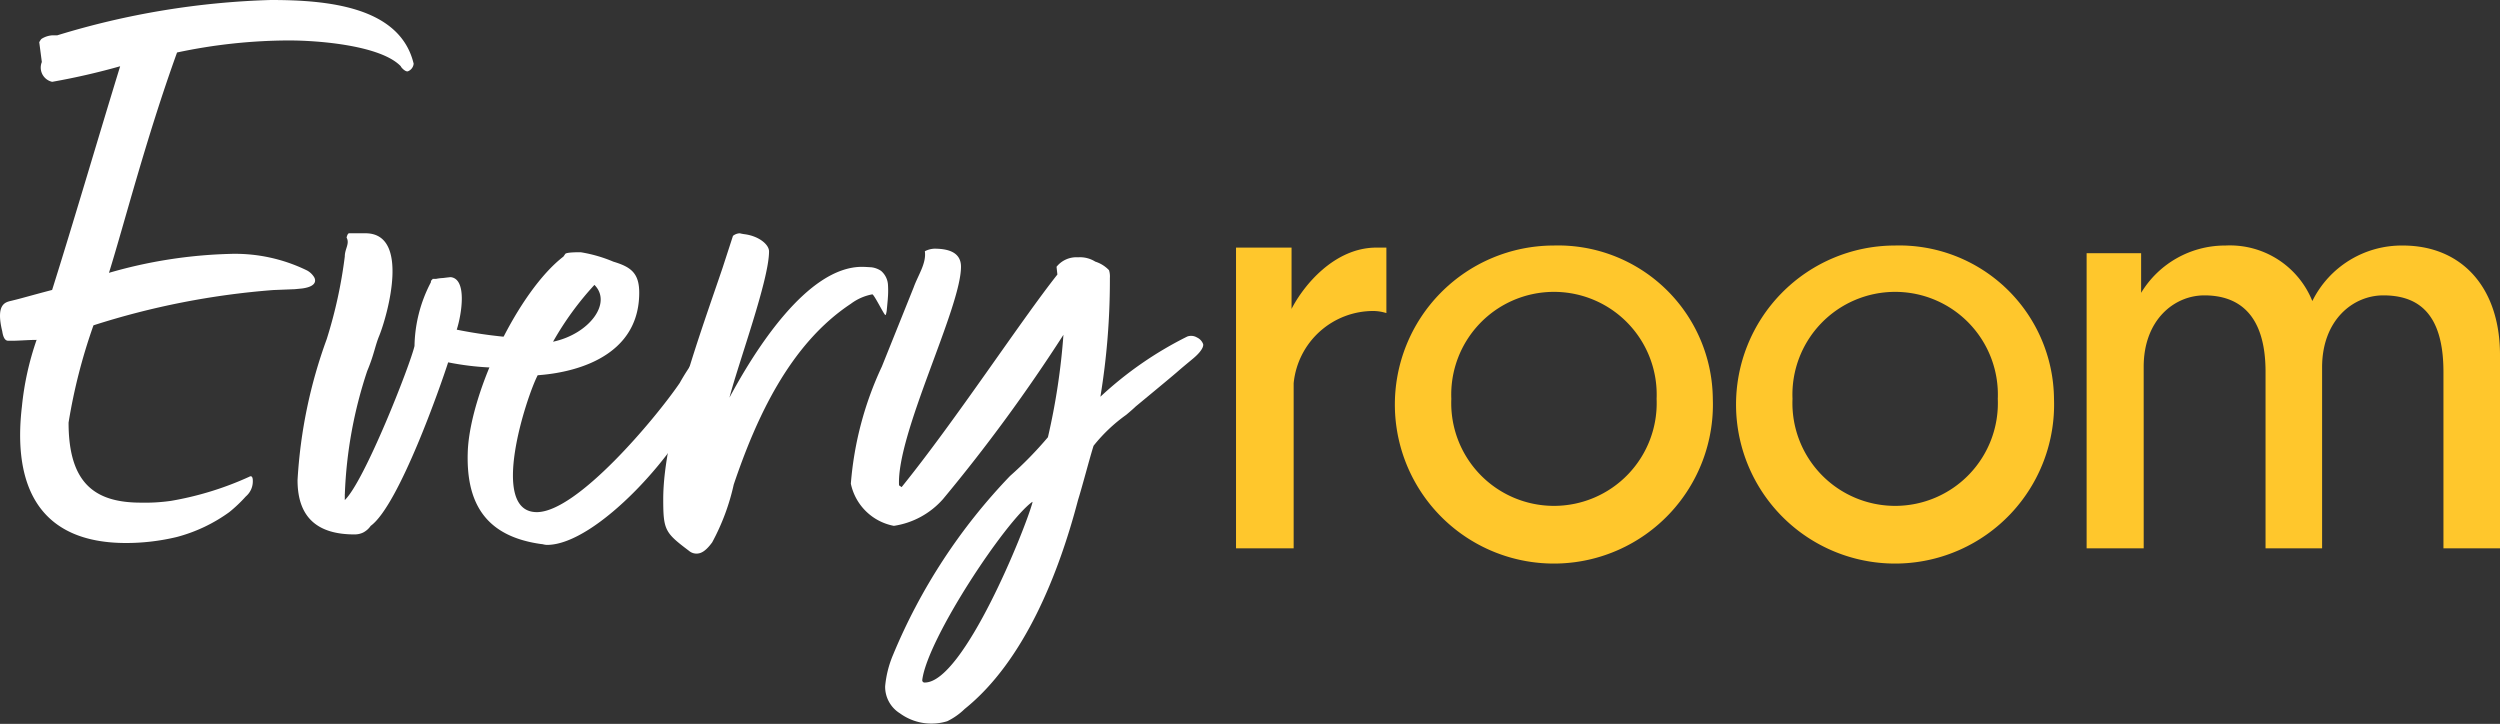 <svg xmlns="http://www.w3.org/2000/svg" xmlns:xlink="http://www.w3.org/1999/xlink" width="140.542" height="40.692" viewBox="0 0 140.542 40.692"><rect x="0" y="0" width="140.542" height="40.692" fill="#333333" stroke="none"/><defs><clipPath id="clip-path"><rect id="Rectangle_2" data-name="Rectangle 2" width="140.542" height="40.692" fill="none"></rect></clipPath></defs><g id="Group_1" data-name="Group 1" clip-path="url(#clip-path)"><path id="Path_1" data-name="Path 1" d="M23.254,3.58a.507.507,0,0,1-.321.428c-.145.048-.4-.234-.4-.282-1.113-1.161-4.548-1.452-6.29-1.452a30.563,30.563,0,0,0-6.29.677C8.207,7.79,7,12.532,6.126,15.338A26.809,26.809,0,0,1,12.9,14.274a9.21,9.21,0,0,1,4.364.932,1.067,1.067,0,0,1,.381.353s.383.516-.659.658l-.409.04-1.209.048A44.068,44.068,0,0,0,5.255,18.289a31.34,31.34,0,0,0-1.4,5.468c0,3.386,1.451,4.5,4.064,4.5a10.219,10.219,0,0,0,1.693-.1,17.818,17.818,0,0,0,4.4-1.355c.148-.088.2.045.2.218a1.106,1.106,0,0,1-.356.855l-.043.04a7.935,7.935,0,0,1-.919.872,8.889,8.889,0,0,1-2.951,1.4,12.206,12.206,0,0,1-2.855.339c-4.887,0-6.386-3.194-5.854-7.693a16.244,16.244,0,0,1,.823-3.725c-.436,0-1.017.048-1.355.048H.465c-.16,0-.278-.136-.339-.533-.374-1.536.174-1.635.52-1.716l.3-.075c.307-.076.872-.241,1.984-.532C4.045,12.774,5.594,7.5,6.755,3.725A39.152,39.152,0,0,1,2.933,4.6a.82.82,0,0,1-.581-1.113L2.206,2.37c.094-.156.1-.167.164-.207a1.287,1.287,0,0,1,.588-.178l.119,0h.144A45.3,45.3,0,0,1,15.222,0c3.1,0,7.258.339,8.032,3.58" transform="translate(0 0)" fill="#fff"></path><path id="Path_2" data-name="Path 2" d="M23.381,30.908v.339c1.113-1.064,3.678-7.6,3.919-8.66a7.97,7.97,0,0,1,.92-3.581c0-.145.1-.145.1-.194h.194a2.574,2.574,0,0,1,.387-.048s.387-.048.435-.048c.92.1.629,2.032.339,2.952a26.962,26.962,0,0,0,3.726.483,1.647,1.647,0,0,1-.581.968c-.145.144-.242,0-.483.193a1.03,1.03,0,0,0,.29.048c-.194.1-.1.291-.532.387a1.813,1.813,0,0,1-.532.048,15.7,15.7,0,0,1-2.371-.29c-.387,1.209-2.758,8.032-4.355,9.193a1.155,1.155,0,0,1-.435.38,1.1,1.1,0,0,1-.484.1c-1.984,0-3.193-.871-3.193-3.048A27.608,27.608,0,0,1,22.365,22.2a26.179,26.179,0,0,0,1.016-4.645c0-.435.291-.725.1-1.064.048-.194.1-.242.145-.242h.919c2.516,0,1.258,4.548.775,5.757-.242.581-.291,1.065-.678,1.984a24.678,24.678,0,0,0-1.258,6.919" transform="translate(-3.998 -3.135)" fill="#fff"></path><path id="Path_3" data-name="Path 3" d="M46.376,22.6l.145.194c0,.291-.242.629-.242.871,0,.048.1.1.1.1l.145.145a5.659,5.659,0,0,1-.726,1.644c-1.21,3.194-6,8.468-8.758,8.468-.145,0-.242-.048-.339-.048-3.1-.436-4.258-2.275-4.113-5.322.194-3.339,2.854-8.9,5.372-10.838l.1-.144c.048-.1.677-.1.871-.1a8.013,8.013,0,0,1,1.839.531c.967.291,1.451.629,1.451,1.742,0,4.4-5.371,4.6-5.709,4.644-.629,1.21-2.758,7.693-.048,7.693,2.273,0,6.677-5.274,8.032-7.258a12.7,12.7,0,0,1,1.984-2.661.461.461,0,0,1-.1.339m-9,0c2.032-.436,3.339-2.177,2.323-3.194A17.132,17.132,0,0,0,37.377,22.6" transform="translate(-6.286 -3.39)" fill="#fff"></path><path id="Path_4" data-name="Path 4" d="M48.957,33.618c-.145.194-.437.581-.775.629a.645.645,0,0,1-.533-.145C46.3,33.085,46.2,32.941,46.2,31.2c0-3.725,2.129-9.434,3.339-13.016l.581-1.789a.642.642,0,0,1,.387-.145,2.077,2.077,0,0,0,.241.048c.823.1,1.4.581,1.4.968,0,1.6-1.694,6.193-2.226,8.224,1.4-2.612,4.355-7.354,7.452-7.354.145,0,.535.026.535.026a1.233,1.233,0,0,1,.535.2,1.118,1.118,0,0,1,.392.812,5.185,5.185,0,0,1-.011.749c0,.048-.061.675-.061.675s-.038.286-.085.245c-.11-.1-.629-1.161-.726-1.161a2.9,2.9,0,0,0-1.209.533c-3.436,2.274-5.322,6.435-6.581,10.16a12.437,12.437,0,0,1-1.208,3.243" transform="translate(-8.915 -3.135)" fill="#fff"></path><path id="Path_5" data-name="Path 5" d="M65.655,43.212a3.749,3.749,0,0,1-.968.677,3.013,3.013,0,0,1-2.664-.447,1.755,1.755,0,0,1-.826-1.517,5.9,5.9,0,0,1,.442-1.761A32.441,32.441,0,0,1,68.22,30.1a20.926,20.926,0,0,0,2.128-2.177,37.44,37.44,0,0,0,.872-5.757,93.748,93.748,0,0,1-6.774,9.24,4.591,4.591,0,0,1-2.758,1.5,3.052,3.052,0,0,1-2.419-2.371,19,19,0,0,1,1.742-6.581L62.8,19.5c.242-.678.726-1.355.629-2.031a1.262,1.262,0,0,1,.532-.145c.775,0,1.5.194,1.5,1.015,0,2.323-3.628,9.387-3.483,12.289l.145.1c3.048-3.774,6.724-9.387,8.757-11.951l-.048-.435a1.427,1.427,0,0,1,1.209-.533,1.609,1.609,0,0,1,.968.242,1.838,1.838,0,0,1,.774.483,1.2,1.2,0,0,1,.048.436,40.422,40.422,0,0,1-.533,6.677,20.586,20.586,0,0,1,4.887-3.386.641.641,0,0,1,.542.055.665.665,0,0,1,.343.362s.134.264-.642.89c-1.4,1.16.19-.129-3.148,2.629-.145.145-.529.466-.529.466a9.076,9.076,0,0,0-1.838,1.742c-.242.774-.629,2.273-.872,3.047-1.064,4.065-3,9.048-6.386,11.758M69.477,31.6v-.048c-1.5,1.064-5.9,7.693-6.193,10.016a.128.128,0,0,0,.145.145c2.177,0,5.661-8.661,6.048-10.113" transform="translate(-11.437 -3.344)" fill="#fff"></path><path id="Path_6" data-name="Path 6" d="M89.34,34.153H86.1V17.247h3.122v3.446c.678-1.325,2.415-3.446,4.772-3.446h.559v3.682a2.532,2.532,0,0,0-.707-.118,4.5,4.5,0,0,0-4.506,4.065Z" transform="translate(-16.615 -3.328)" fill="#ffc72c"></path><path id="Path_7" data-name="Path 7" d="M115.04,25.723a8.94,8.94,0,1,1-8.948-8.621,8.7,8.7,0,0,1,8.948,8.621m-14.7,0a5.775,5.775,0,1,0,11.54,0,5.775,5.775,0,1,0-11.54,0" transform="translate(-18.751 -3.3)" fill="#ffc72c"></path><path id="Path_8" data-name="Path 8" d="M138.807,25.723a8.94,8.94,0,1,1-8.948-8.621,8.7,8.7,0,0,1,8.948,8.621m-14.7,0a5.775,5.775,0,1,0,11.54,0,5.775,5.775,0,1,0-11.54,0" transform="translate(-23.338 -3.3)" fill="#ffc72c"></path><path id="Path_9" data-name="Path 9" d="M148.561,34.125h-3.209V17.535h3.064v2.227a5.512,5.512,0,0,1,4.74-2.659,4.99,4.99,0,0,1,4.885,3.121,5.6,5.6,0,0,1,5.087-3.121c3.3,0,5.463,2.341,5.463,6.156V34.125h-3.179V24.211c0-3.265-1.388-4.306-3.382-4.306-1.705,0-3.44,1.388-3.44,4.046V34.125h-3.179V24.211c0-3.265-1.532-4.306-3.44-4.306-1.676,0-3.411,1.359-3.411,4.017Z" transform="translate(-28.049 -3.3)" fill="#ffc72c"></path></g></svg>